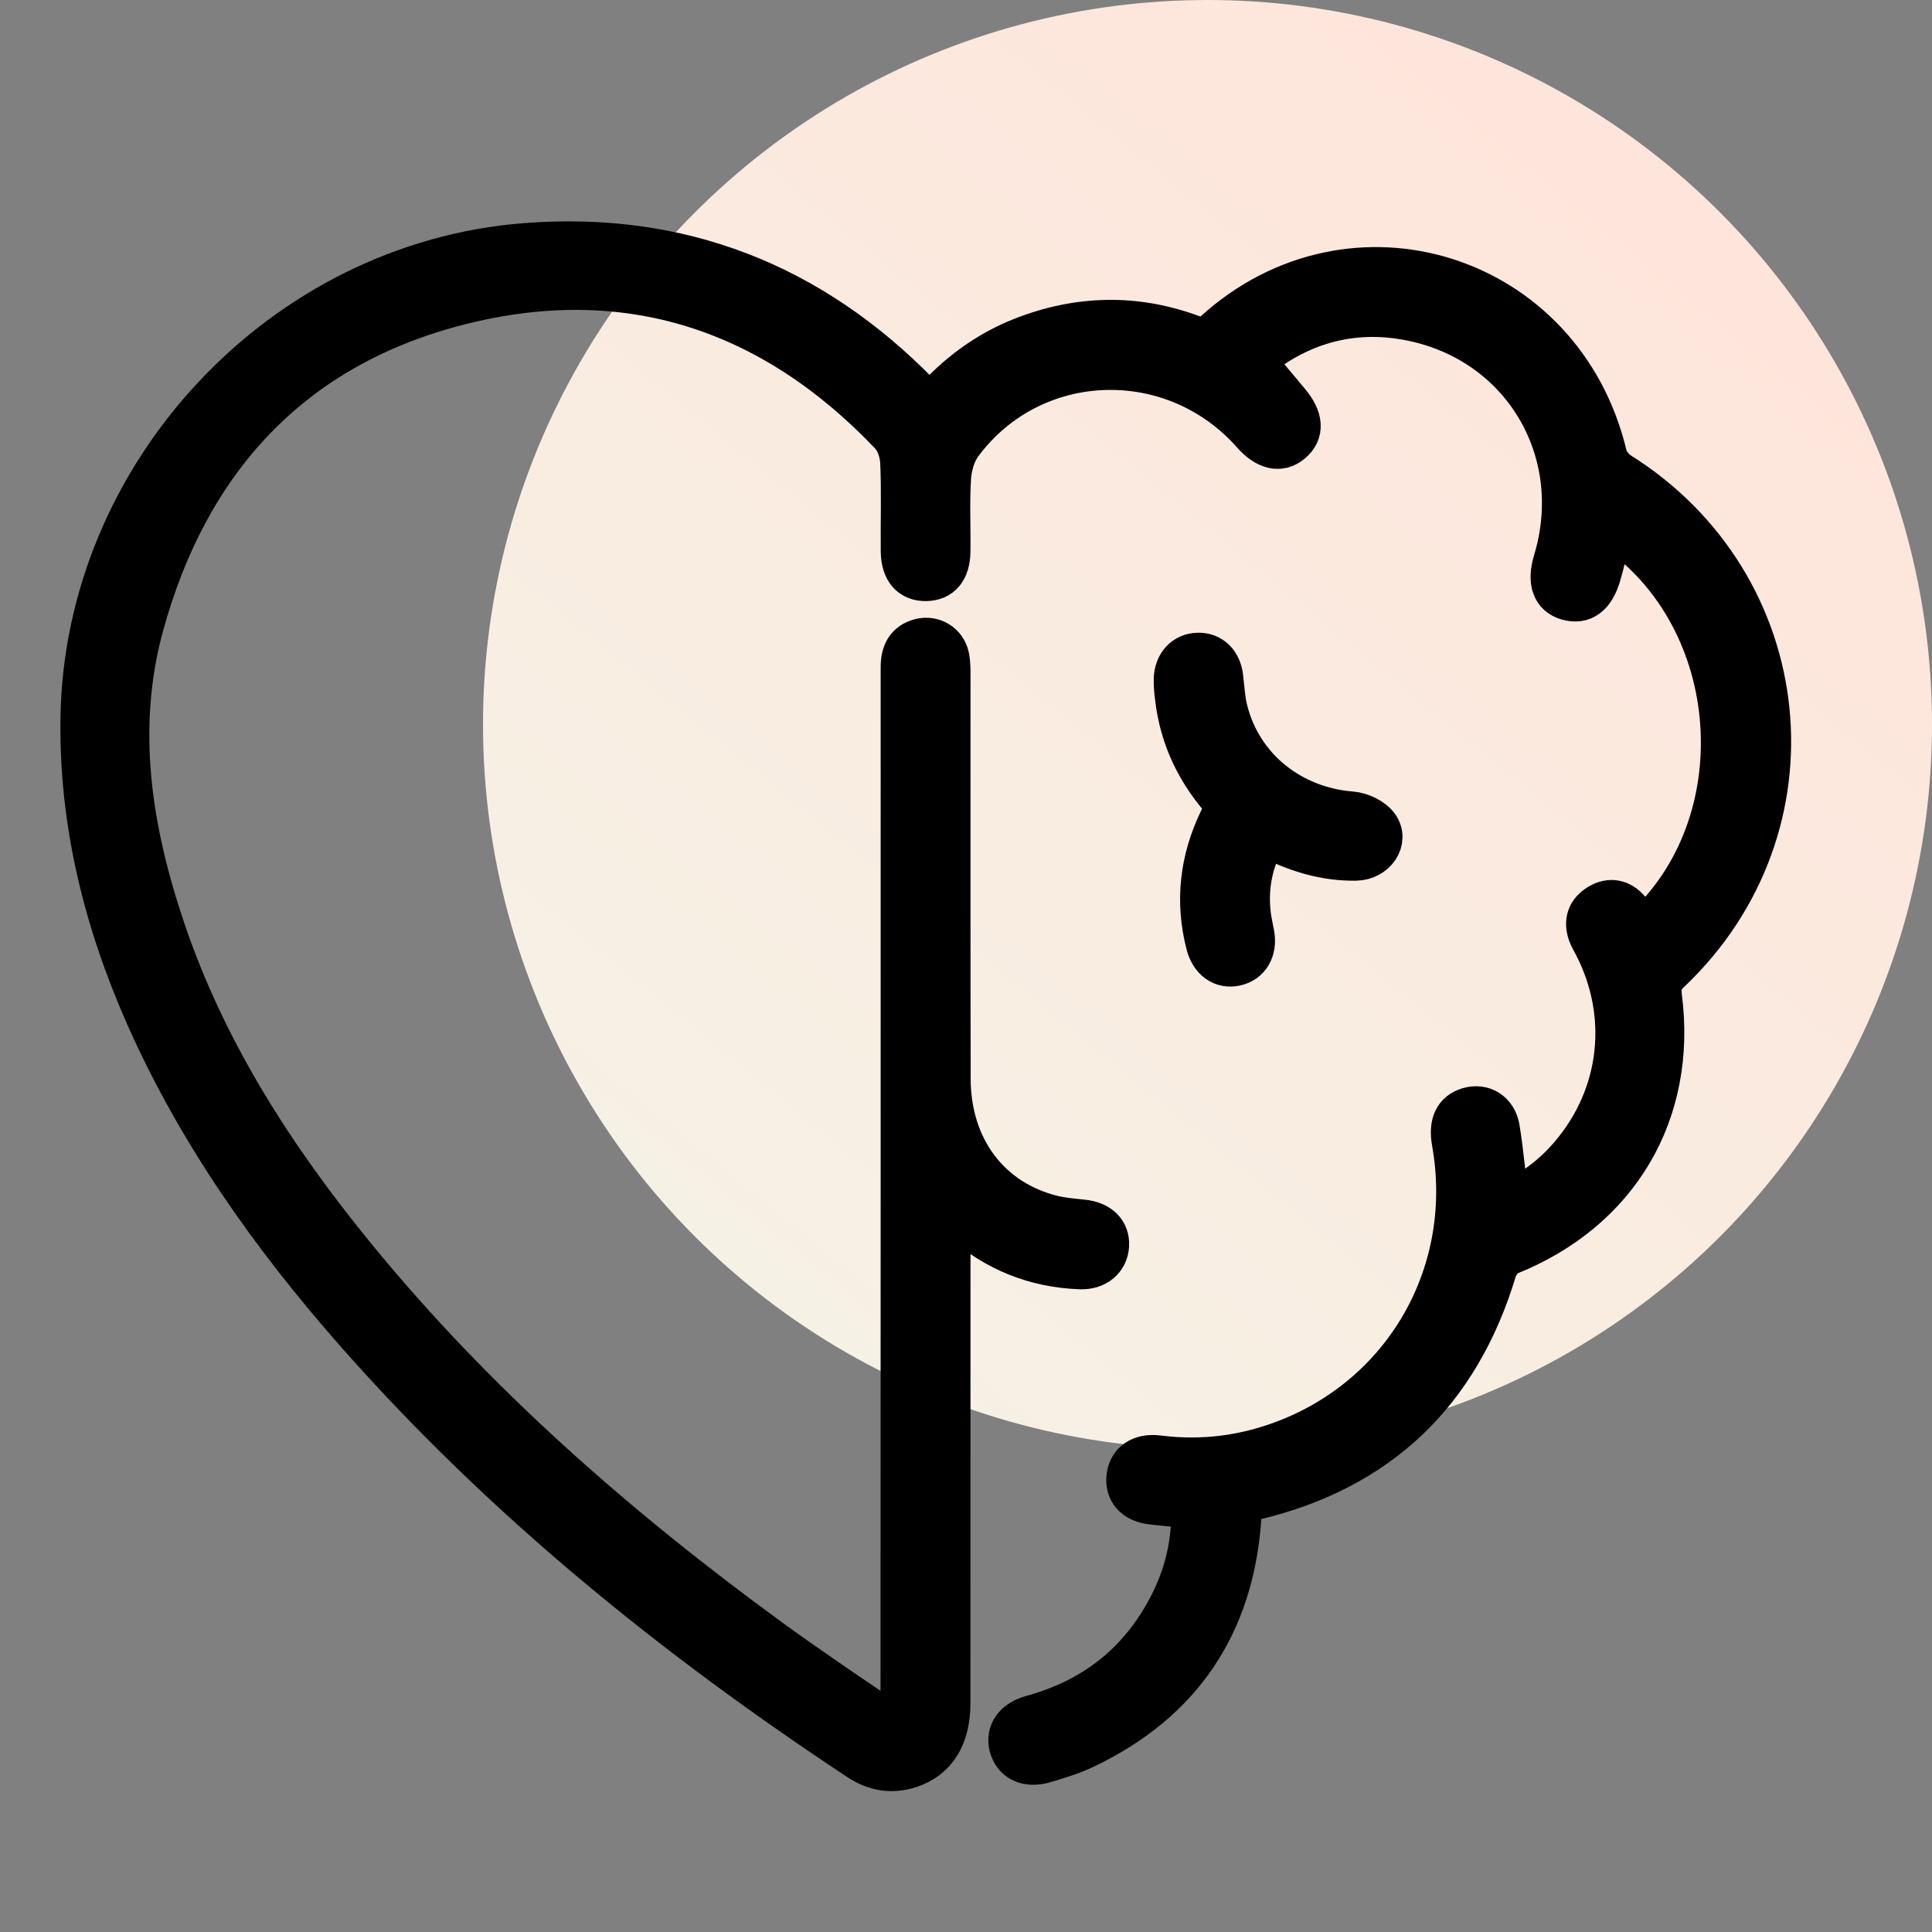<svg width="24" height="24" viewBox="0 0 24 24" fill="none" xmlns="http://www.w3.org/2000/svg">
<rect x="0" y="0" width="24" height="24" fill="#808080" stroke="none"/>
<circle cx="15" cy="9" r="9" fill="url(#paint0_linear_910_26725)"/>
<path d="M11.565 5.001C11.877 4.647 12.251 4.366 12.697 4.191C13.4 3.916 14.109 3.9 14.818 4.164C14.927 4.204 14.994 4.197 15.084 4.114C16.796 2.563 19.42 3.392 19.961 5.65C19.98 5.731 20.049 5.819 20.12 5.865C22.341 7.258 22.65 10.278 20.748 12.079C20.651 12.171 20.628 12.251 20.644 12.379C20.831 13.827 20.109 15.043 18.755 15.588C18.684 15.617 18.613 15.708 18.59 15.785C18.13 17.309 17.133 18.266 15.582 18.634C15.431 18.67 15.427 18.746 15.419 18.86C15.326 20.187 14.684 21.147 13.479 21.721C13.32 21.797 13.148 21.849 12.978 21.899C12.755 21.965 12.586 21.881 12.537 21.694C12.493 21.521 12.596 21.369 12.813 21.309C13.611 21.091 14.195 20.615 14.555 19.87C14.725 19.517 14.808 19.14 14.8 18.737C14.628 18.72 14.466 18.707 14.305 18.688C14.087 18.663 13.97 18.527 13.996 18.337C14.02 18.155 14.168 18.052 14.394 18.081C14.949 18.151 15.484 18.078 16.001 17.873C17.484 17.284 18.319 15.768 18.036 14.187C17.995 13.956 18.064 13.81 18.24 13.758C18.422 13.704 18.595 13.806 18.629 14.015C18.677 14.309 18.702 14.606 18.74 14.922C19.045 14.783 19.301 14.586 19.513 14.333C20.133 13.597 20.242 12.604 19.799 11.746C19.775 11.698 19.745 11.651 19.727 11.6C19.671 11.442 19.719 11.314 19.859 11.23C20.001 11.145 20.139 11.174 20.244 11.298C20.304 11.37 20.346 11.457 20.396 11.538C21.837 10.239 21.677 7.684 20.025 6.57C19.979 6.763 19.942 6.956 19.887 7.143C19.809 7.41 19.666 7.511 19.47 7.456C19.279 7.401 19.218 7.227 19.297 6.966C19.698 5.639 18.943 4.311 17.598 4C16.834 3.823 16.155 4.02 15.595 4.481C15.737 4.652 15.874 4.82 16.014 4.985C16.191 5.192 16.204 5.375 16.048 5.505C15.902 5.627 15.726 5.587 15.555 5.394C14.572 4.279 12.83 4.336 11.95 5.522C11.868 5.633 11.823 5.792 11.813 5.931C11.793 6.237 11.81 6.545 11.805 6.853C11.801 7.089 11.694 7.213 11.505 7.217C11.309 7.221 11.193 7.091 11.191 6.848C11.187 6.48 11.201 6.11 11.184 5.742C11.179 5.626 11.133 5.484 11.054 5.401C9.579 3.85 7.775 3.261 5.705 3.789C3.631 4.317 2.345 5.723 1.784 7.773C1.435 9.05 1.635 10.307 2.049 11.537C2.557 13.046 3.404 14.363 4.402 15.587C5.902 17.426 7.673 18.974 9.585 20.368C10.015 20.681 10.457 20.979 10.898 21.279C10.964 21.324 11.053 21.336 11.132 21.363C11.151 21.281 11.188 21.198 11.188 21.116C11.19 17.326 11.19 13.534 11.19 9.744C11.19 9.259 11.19 8.775 11.19 8.29C11.19 8.116 11.247 7.98 11.431 7.933C11.593 7.893 11.754 7.989 11.79 8.155C11.808 8.24 11.806 8.332 11.806 8.42C11.807 10.08 11.804 11.739 11.808 13.399C11.809 14.254 12.294 14.901 13.071 15.097C13.196 15.128 13.326 15.138 13.456 15.152C13.665 15.175 13.787 15.295 13.776 15.475C13.765 15.65 13.625 15.773 13.42 15.766C12.853 15.745 12.356 15.545 11.932 15.165C11.907 15.142 11.882 15.12 11.82 15.064C11.814 15.169 11.807 15.243 11.806 15.318C11.806 17.264 11.806 19.21 11.805 21.157C11.805 21.581 11.632 21.855 11.305 21.962C11.073 22.038 10.859 21.997 10.66 21.865C8.365 20.348 6.241 18.63 4.417 16.559C3.365 15.364 2.451 14.076 1.804 12.613C1.286 11.437 0.982 10.215 1.001 8.922C1.046 5.884 3.497 3.255 6.528 3.021C8.45 2.872 10.083 3.514 11.428 4.892C11.457 4.921 11.485 4.951 11.515 4.978C11.524 4.986 11.539 4.99 11.565 5V5.001Z" fill="black"/>
<path d="M15.231 10.007C14.876 9.625 14.655 9.18 14.597 8.661C14.588 8.586 14.58 8.511 14.582 8.437C14.587 8.245 14.707 8.116 14.878 8.11C15.051 8.104 15.173 8.224 15.194 8.415C15.21 8.551 15.217 8.689 15.25 8.82C15.429 9.534 16.043 10.024 16.79 10.082C16.908 10.091 17.06 10.163 17.126 10.256C17.258 10.442 17.092 10.686 16.845 10.69C16.454 10.697 16.091 10.584 15.732 10.397C15.562 10.695 15.5 11.008 15.535 11.342C15.544 11.43 15.565 11.517 15.581 11.604C15.617 11.802 15.525 11.961 15.351 11.998C15.18 12.036 15.033 11.932 14.982 11.732C14.844 11.194 14.905 10.677 15.146 10.179C15.172 10.124 15.199 10.07 15.231 10.008L15.231 10.007Z" fill="black"/>
<path d="M11.565 5.001C11.877 4.647 12.251 4.366 12.697 4.191C13.4 3.916 14.109 3.9 14.818 4.164C14.927 4.204 14.994 4.197 15.084 4.114C16.796 2.563 19.42 3.392 19.961 5.65C19.98 5.731 20.049 5.819 20.12 5.865C22.341 7.258 22.65 10.278 20.748 12.079C20.651 12.171 20.628 12.251 20.644 12.379C20.831 13.827 20.109 15.043 18.755 15.588C18.684 15.617 18.613 15.708 18.59 15.785C18.13 17.309 17.133 18.266 15.582 18.634C15.431 18.67 15.427 18.746 15.419 18.86C15.326 20.187 14.684 21.147 13.479 21.721C13.32 21.797 13.148 21.849 12.978 21.899C12.755 21.965 12.586 21.881 12.537 21.694C12.493 21.521 12.596 21.369 12.813 21.309C13.611 21.091 14.195 20.615 14.555 19.87C14.725 19.517 14.808 19.14 14.8 18.737C14.628 18.72 14.466 18.707 14.305 18.688C14.087 18.663 13.97 18.527 13.996 18.337C14.02 18.155 14.168 18.052 14.394 18.081C14.949 18.151 15.484 18.078 16.001 17.873C17.484 17.284 18.319 15.768 18.036 14.187C17.995 13.956 18.064 13.81 18.24 13.758C18.422 13.704 18.595 13.806 18.629 14.015C18.677 14.309 18.702 14.606 18.74 14.922C19.045 14.783 19.301 14.586 19.513 14.333C20.133 13.597 20.242 12.604 19.799 11.746C19.775 11.698 19.745 11.651 19.727 11.6C19.671 11.442 19.719 11.314 19.859 11.23C20.001 11.145 20.139 11.174 20.244 11.298C20.304 11.37 20.346 11.457 20.396 11.538C21.837 10.239 21.677 7.684 20.025 6.57C19.979 6.763 19.942 6.956 19.887 7.143C19.809 7.41 19.666 7.511 19.47 7.456C19.279 7.401 19.218 7.227 19.297 6.966C19.698 5.639 18.943 4.311 17.598 4C16.834 3.823 16.155 4.02 15.595 4.481C15.737 4.652 15.874 4.82 16.014 4.985C16.191 5.192 16.204 5.375 16.048 5.505C15.902 5.627 15.726 5.587 15.555 5.394C14.572 4.279 12.83 4.336 11.95 5.522C11.868 5.633 11.823 5.792 11.813 5.931C11.793 6.237 11.81 6.545 11.805 6.853C11.801 7.089 11.694 7.213 11.505 7.217C11.309 7.221 11.193 7.091 11.191 6.848C11.187 6.48 11.201 6.11 11.184 5.742C11.179 5.626 11.133 5.484 11.054 5.401C9.579 3.85 7.775 3.261 5.705 3.789C3.631 4.317 2.345 5.723 1.784 7.773C1.435 9.05 1.635 10.307 2.049 11.537C2.557 13.046 3.404 14.363 4.402 15.587C5.902 17.426 7.673 18.974 9.585 20.368C10.015 20.681 10.457 20.979 10.898 21.279C10.964 21.324 11.053 21.336 11.132 21.363C11.151 21.281 11.188 21.198 11.188 21.116C11.19 17.326 11.19 13.534 11.19 9.744C11.19 9.259 11.19 8.775 11.19 8.29C11.19 8.116 11.247 7.98 11.431 7.933C11.593 7.893 11.754 7.989 11.79 8.155C11.808 8.24 11.806 8.332 11.806 8.42C11.807 10.08 11.804 11.739 11.808 13.399C11.809 14.254 12.294 14.901 13.071 15.097C13.196 15.128 13.326 15.138 13.456 15.152C13.665 15.175 13.787 15.295 13.776 15.475C13.765 15.65 13.625 15.773 13.42 15.766C12.853 15.745 12.356 15.545 11.932 15.165C11.907 15.142 11.882 15.12 11.82 15.064C11.814 15.169 11.807 15.243 11.806 15.318C11.806 17.264 11.806 19.21 11.805 21.157C11.805 21.581 11.632 21.855 11.305 21.962C11.073 22.038 10.859 21.997 10.66 21.865C8.365 20.348 6.241 18.63 4.417 16.559C3.365 15.364 2.451 14.076 1.804 12.613C1.286 11.437 0.982 10.215 1.001 8.922C1.046 5.884 3.497 3.255 6.528 3.021C8.45 2.872 10.083 3.514 11.428 4.892C11.457 4.921 11.485 4.951 11.515 4.978C11.524 4.986 11.539 4.99 11.565 5V5.001Z" stroke="black" stroke-width="0.5"/>
<path d="M15.231 10.007C14.876 9.625 14.655 9.18 14.597 8.661C14.588 8.586 14.58 8.511 14.582 8.437C14.587 8.245 14.707 8.116 14.878 8.11C15.051 8.104 15.173 8.224 15.194 8.415C15.21 8.551 15.217 8.689 15.25 8.82C15.429 9.534 16.043 10.024 16.79 10.082C16.908 10.091 17.06 10.163 17.126 10.256C17.258 10.442 17.092 10.686 16.845 10.69C16.454 10.697 16.091 10.584 15.732 10.397C15.562 10.695 15.5 11.008 15.535 11.342C15.544 11.43 15.565 11.517 15.581 11.604C15.617 11.802 15.525 11.961 15.351 11.998C15.18 12.036 15.033 11.932 14.982 11.732C14.844 11.194 14.905 10.677 15.146 10.179C15.172 10.124 15.199 10.07 15.231 10.008L15.231 10.007Z" stroke="black" stroke-width="0.5"/>
<defs>
<linearGradient id="paint0_linear_910_26725" x1="8.924" y1="15.89" x2="20.161" y2="2.136" gradientUnits="userSpaceOnUse">
<stop stop-color="#F6F1E5"/>
<stop offset="1" stop-color="#FEE5DB"/>
</linearGradient>
</defs>
</svg>

